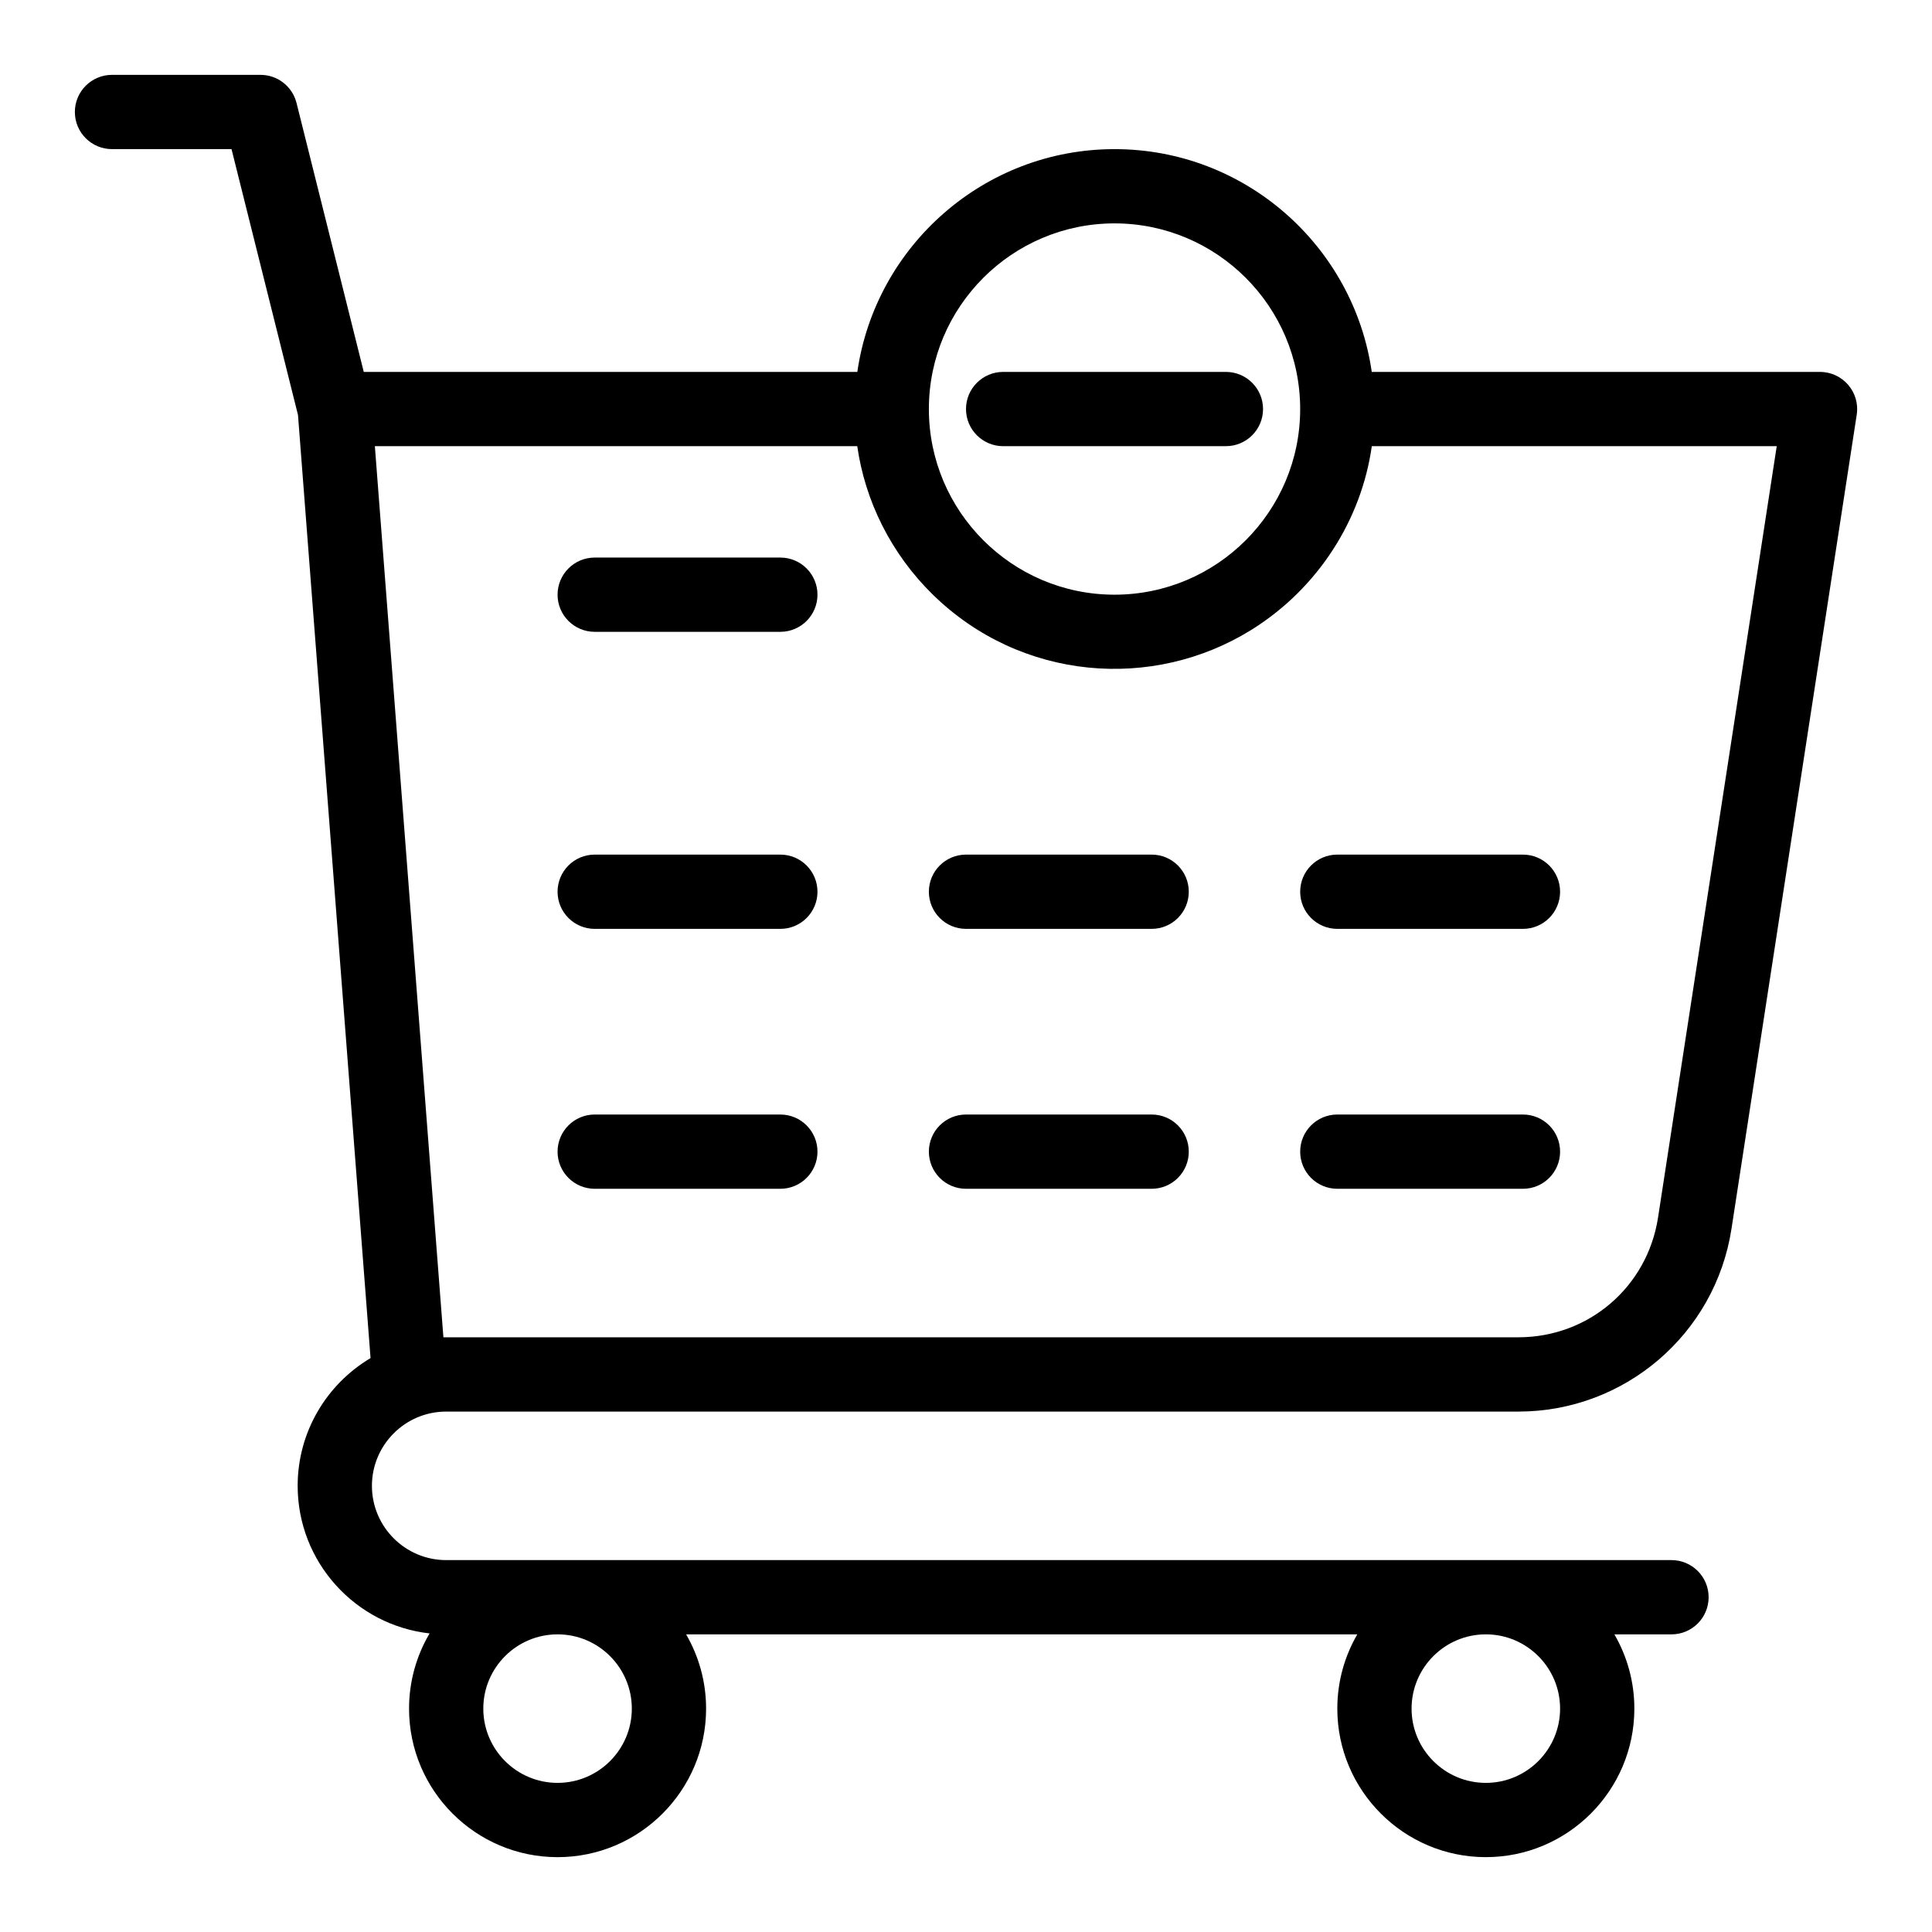 <?xml version="1.0" encoding="UTF-8"?>
<!-- Uploaded to: SVG Repo, www.svgrepo.com, Generator: SVG Repo Mixer Tools -->
<svg fill="#000000" width="800px" height="800px" version="1.1" viewBox="144 144 512 512" xmlns="http://www.w3.org/2000/svg">
 <g>
  <path d="m350.8 291.76h-49.199c-5.434 0-9.84 4.406-9.84 9.84s4.406 9.84 9.84 9.84h49.199c5.434 0 9.84-4.406 9.84-9.84s-4.406-9.84-9.84-9.84z"/>
  <path d="m350.8 370.48h-49.199c-5.434 0-9.84 4.406-9.84 9.84s4.406 9.84 9.84 9.84h49.199c5.434 0 9.84-4.406 9.84-9.84s-4.406-9.84-9.84-9.84z"/>
  <path d="m449.2 370.48h-49.199c-5.434 0-9.84 4.406-9.84 9.84s4.406 9.84 9.84 9.84h49.199c5.434 0 9.84-4.406 9.84-9.84s-4.402-9.84-9.84-9.84z"/>
  <path d="m488.56 380.32c0 5.434 4.406 9.84 9.84 9.84h49.199c5.434 0 9.84-4.406 9.84-9.84 0-5.434-4.406-9.84-9.84-9.84h-49.199c-5.434-0.004-9.84 4.402-9.84 9.84z"/>
  <path d="m350.8 439.36h-49.199c-5.434 0-9.84 4.406-9.84 9.84 0 5.434 4.406 9.84 9.84 9.84h49.199c5.434 0 9.84-4.406 9.84-9.84 0-5.434-4.406-9.84-9.84-9.84z"/>
  <path d="m449.2 439.36h-49.199c-5.434 0-9.84 4.406-9.84 9.84 0 5.434 4.406 9.84 9.84 9.84h49.199c5.434 0 9.84-4.406 9.84-9.84 0-5.434-4.402-9.84-9.84-9.84z"/>
  <path d="m547.6 439.36h-49.199c-5.434 0-9.84 4.406-9.84 9.84 0 5.434 4.406 9.84 9.84 9.84h49.199c5.434 0 9.84-4.406 9.84-9.84 0-5.434-4.406-9.84-9.84-9.84z"/>
  <path d="m626.32 242.56h-118.79c-4.789-33.336-33.527-59.039-68.164-59.039-34.641 0-63.375 25.707-68.164 59.039h-130.8l-17.816-71.266c-1.094-4.383-5.031-7.457-9.547-7.457h-39.359c-5.434 0-9.84 4.406-9.84 9.84 0 5.434 4.406 9.84 9.84 9.84h31.676l17.617 70.461 19.227 249.93c-11.555 6.867-19.316 19.469-19.316 33.855 0 20.215 15.32 36.914 34.961 39.109-3.449 5.852-5.441 12.66-5.441 19.934 0 21.703 17.656 39.359 39.359 39.359 21.703 0 39.359-17.656 39.359-39.359 0-7.168-1.934-13.887-5.293-19.68l177.87-0.004c-3.363 5.793-5.297 12.512-5.297 19.68 0 21.703 17.656 39.359 39.359 39.359s39.359-17.656 39.359-39.359c0-7.168-1.934-13.887-5.293-19.68h15.137c5.434 0 9.84-4.406 9.84-9.84s-4.406-9.84-9.84-9.84h-324.72c-10.852 0-19.68-8.828-19.68-19.68 0-10.852 8.828-19.68 19.68-19.68h284.16c28.152 0 52.164-20.547 56.457-48.434l33.191-215.75c0.914-5.953-3.699-11.336-9.73-11.336zm-314.88 354.24c0 10.852-8.828 19.68-19.68 19.68-10.852 0-19.68-8.828-19.68-19.68 0-10.852 8.828-19.68 19.68-19.68 10.852-0.004 19.68 8.828 19.68 19.68zm246 0c0 10.852-8.828 19.68-19.68 19.68-10.852 0-19.68-8.828-19.68-19.68 0-10.852 8.828-19.68 19.68-19.68 10.852-0.004 19.68 8.828 19.68 19.68zm-118.08-393.6c27.129 0 49.199 22.07 49.199 49.199 0 27.129-22.07 49.199-49.199 49.199-27.129 0-49.199-22.07-49.199-49.199 0-27.129 22.07-49.199 49.199-49.199zm144.04 263.45c-2.828 18.395-18.391 31.746-37.004 31.746h-284.89l-18.164-236.16h127.84c2.051 14.434 8.902 28.465 20.039 39.359 23.277 22.777 58.254 25.629 84.496 9.266 17.648-11.023 29.09-29.18 31.824-48.625h107.31z"/>
  <path d="m468.88 262.24c5.434 0 9.84-4.406 9.84-9.84 0-5.434-4.406-9.84-9.84-9.84h-59.039c-5.434 0-9.84 4.406-9.84 9.84 0 5.434 4.406 9.84 9.84 9.84z"/>
 </g>
</svg>